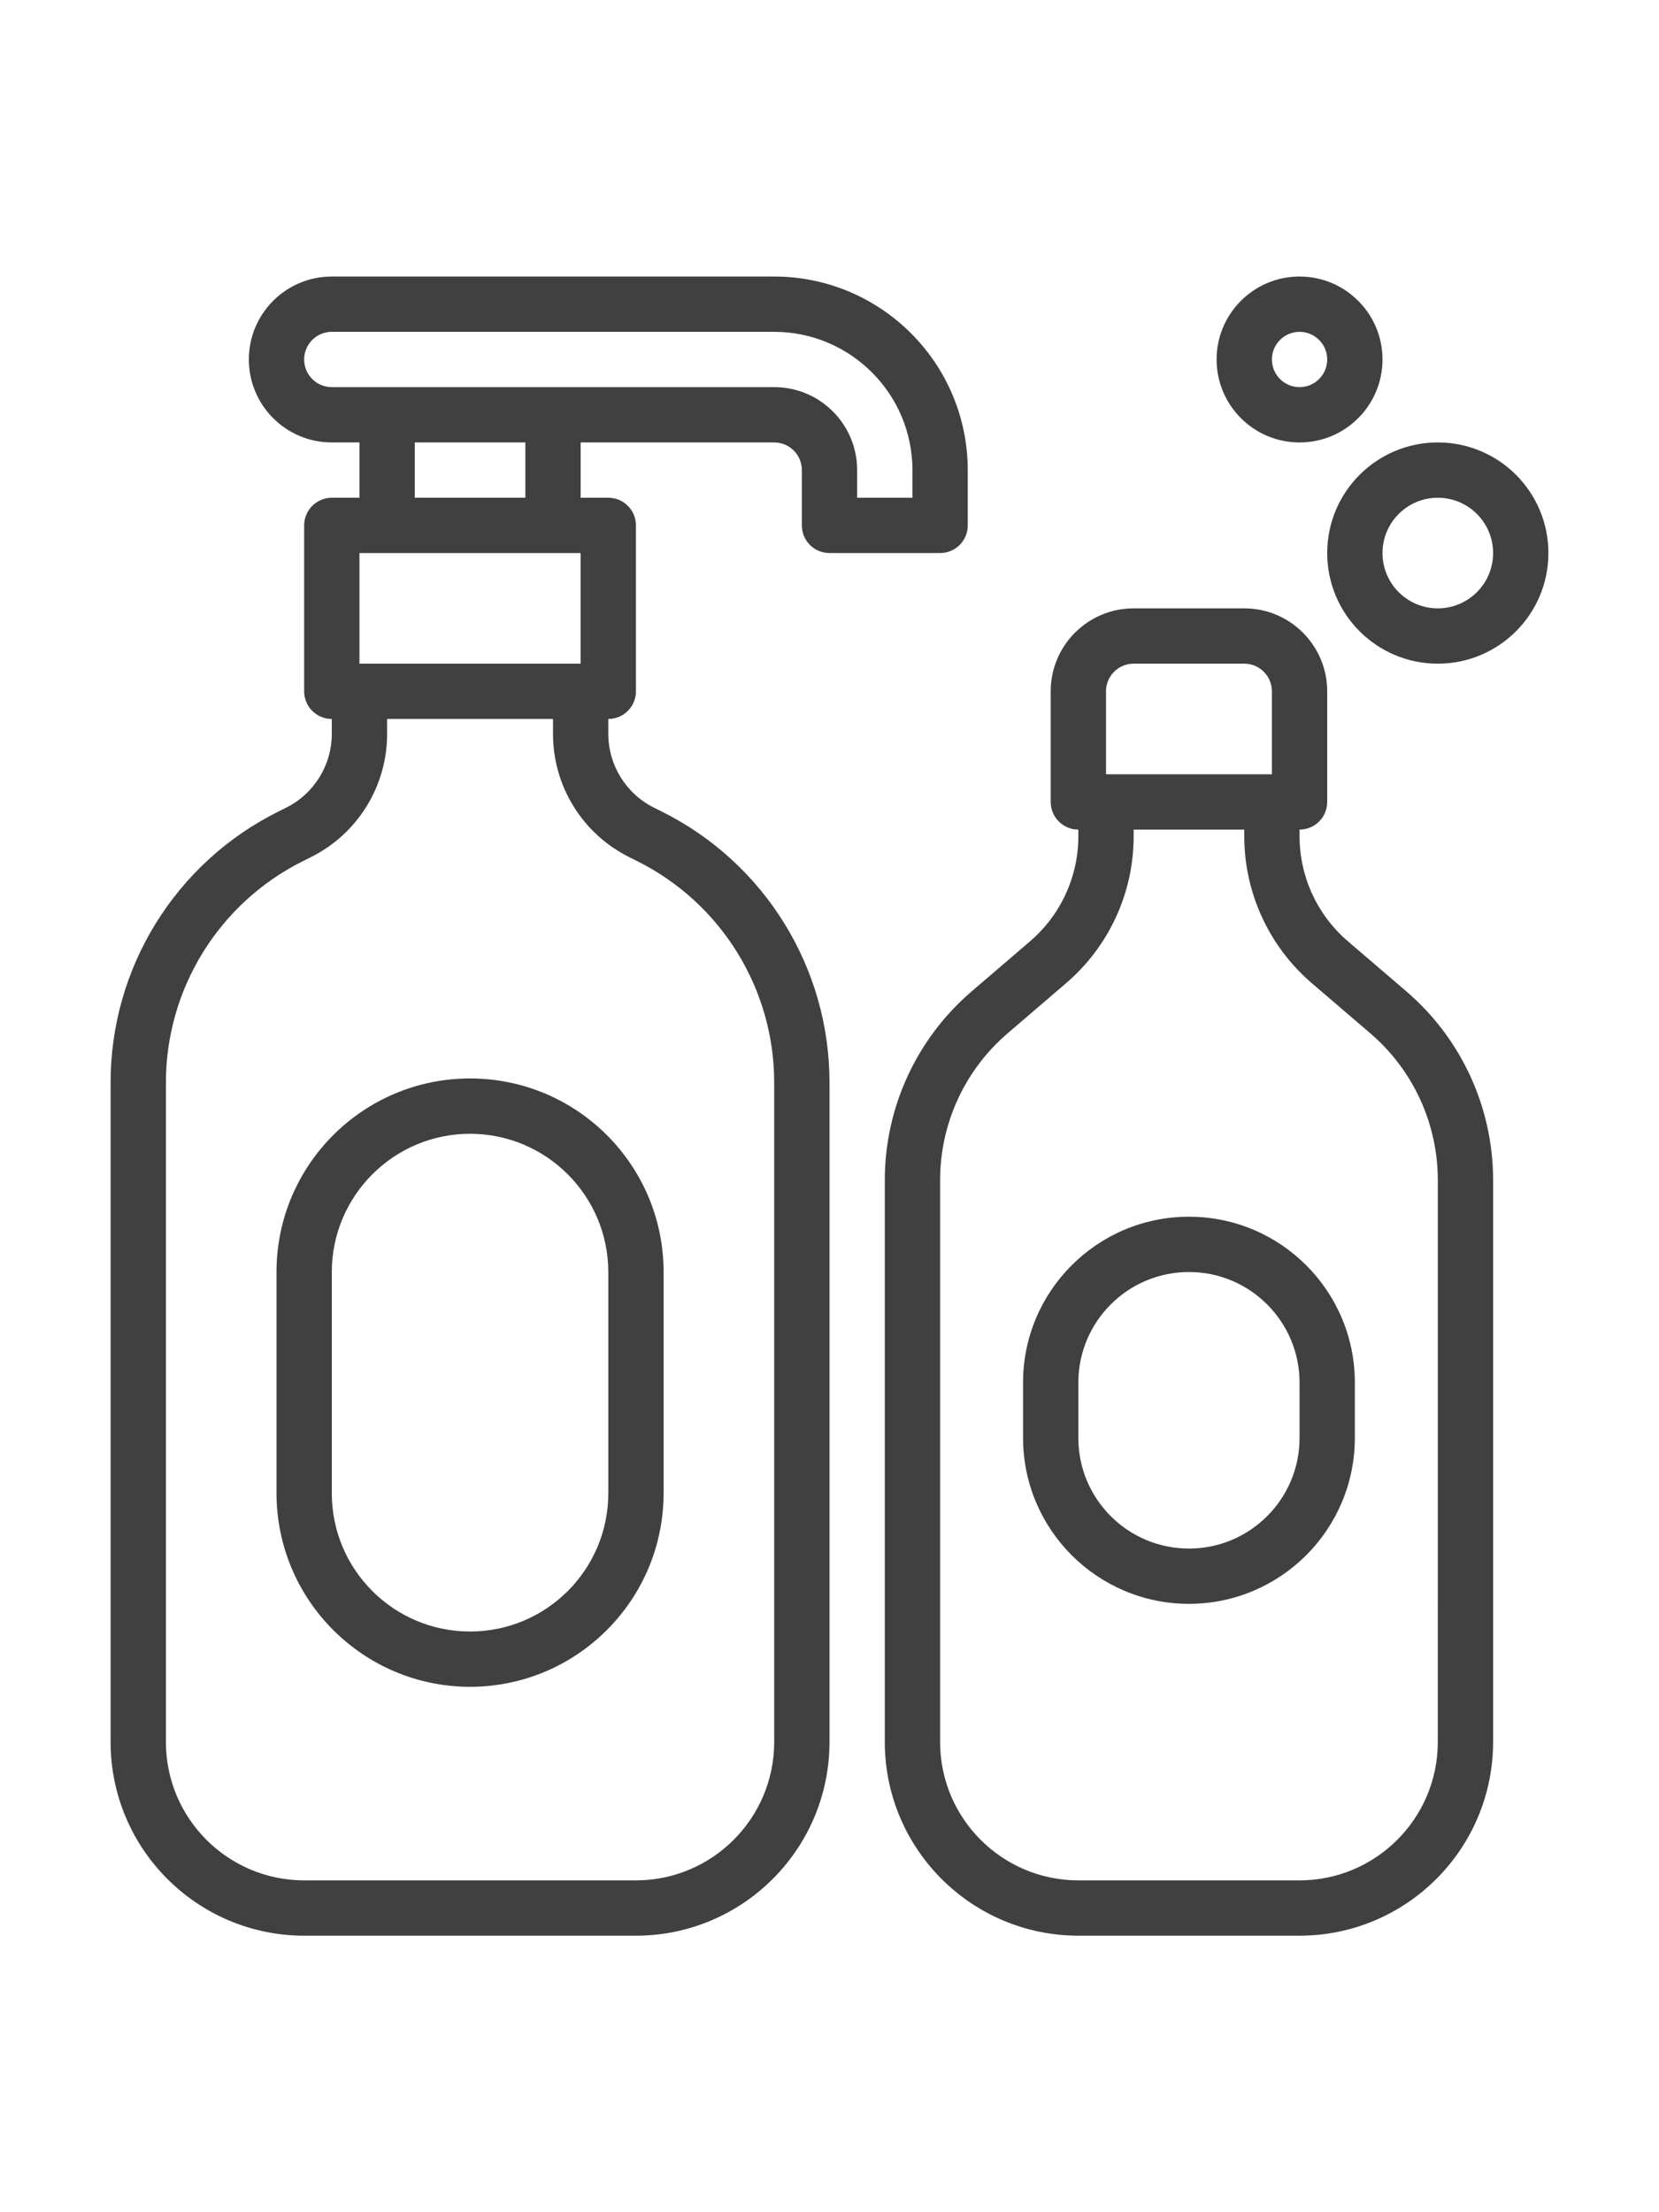 <svg height="480pt" viewBox="-32 0 480 480" xmlns="http://www.w3.org/2000/svg"><path fill="#404040" d="m374.855 206.77-16.887-14.473c-8.867-7.602-13.969-18.699-13.969-30.375v-1.922c4.418 0 8-3.582 8-8v-32c0-13.254-10.746-24-24-24h-32c-13.254 0-24 10.746-24 24v32c0 4.418 3.582 8 8 8v1.922c.008 11.688-5.098 22.793-13.977 30.398l-16.871 14.473c-15.965 13.664-25.156 33.633-25.152 54.648v162.559c.035 30.914 25.086 55.965 56 56h64c30.914-.035 55.965-25.086 56-56v-162.559c.012-21.023-9.176-41-25.145-54.672zm-86.855-86.77c0-4.418 3.582-8 8-8h32c4.418 0 8 3.582 8 8v24h-48zm96 304c-.027 22.082-17.918 39.973-40 40h-64c-22.078-.027-39.973-17.918-40-40v-162.559c-.008-16.352 7.137-31.891 19.559-42.52l16.883-14.48c12.422-10.633 19.566-26.172 19.559-42.52v-1.922h32v1.922c0 16.348 7.141 31.879 19.551 42.52l16.898 14.48c12.418 10.633 19.559 26.168 19.551 42.52zm0 0"/><path fill="#404040" d="m104 408c-30.914-.035-55.965-25.086-56-56v-64c0-30.93 25.074-56 56-56 30.93 0 56 25.07 56 56v64c-.035 30.914-25.086 55.965-56 56zm0-160c-22.078.027-39.973 17.918-40 40v64c0 22.09 17.91 40 40 40 22.094 0 40-17.91 40-40v-64c-.027-22.082-17.918-39.973-40-40zm0 0"/><path fill="#404040" d="m312 384c-26.5-.027-47.973-21.5-48-48v-16c0-26.508 21.492-48 48-48 26.512 0 48 21.492 48 48v16c-.027 26.5-21.5 47.973-48 48zm0-96c-17.672 0-32 14.328-32 32v16c0 17.672 14.328 32 32 32s32-14.328 32-32v-16c0-17.672-14.328-32-32-32zm0 0"/><path fill="#404040" d="m344 48c-13.254 0-24-10.746-24-24s10.746-24 24-24 24 10.746 24 24-10.746 24-24 24zm0-32c-4.418 0-8 3.582-8 8s3.582 8 8 8 8-3.582 8-8-3.582-8-8-8zm0 0"/><path fill="#404040" d="m384 112c-17.672 0-32-14.328-32-32s14.328-32 32-32 32 14.328 32 32-14.328 32-32 32zm0-48c-8.836 0-16 7.164-16 16s7.164 16 16 16 16-7.164 16-16-7.164-16-16-16zm0 0"/><path fill="#404040" d="m192 0h-128c-13.254 0-24 10.746-24 24s10.746 24 24 24h8v16h-8c-4.418 0-8 3.582-8 8v48c0 4.418 3.582 8 8 8v4.223c.027 9.098-5.113 17.422-13.262 21.465l-2.09 1.039c-29.895 14.82-48.758 45.348-48.648 78.715v190.559c.035 30.914 25.086 55.965 56 56h96c30.914-.035 55.965-25.086 56-56v-190.559c.113-33.367-18.754-63.895-48.648-78.715l-2.086-1.039c-8.148-4.043-13.293-12.367-13.266-21.465v-4.223c4.418 0 8-3.582 8-8v-48c0-4.418-3.582-8-8-8h-8v-16h56c4.418 0 8 3.582 8 8v16c0 4.418 3.582 8 8 8h32c4.418 0 8-3.582 8-8v-16c-.035-30.914-25.086-55.965-56-56zm-120 80h64v32h-64zm78.113 88 2.078 1.039c24.461 12.125 39.902 37.102 39.809 64.402v190.559c-.027 22.082-17.918 39.973-40 40h-96c-22.078-.027-39.973-17.918-40-40v-190.559c-.09-27.301 15.348-52.277 39.809-64.402l2.078-1.039c13.59-6.734 22.164-20.609 22.113-35.777v-4.223h48v4.223c-.051 15.168 8.527 29.043 22.113 35.777zm-30.113-104h-32v-16h32zm112 0h-16v-8c0-13.254-10.746-24-24-24h-128c-4.418 0-8-3.582-8-8s3.582-8 8-8h128c22.082.027 39.973 17.918 40 40zm0 0"/></svg>